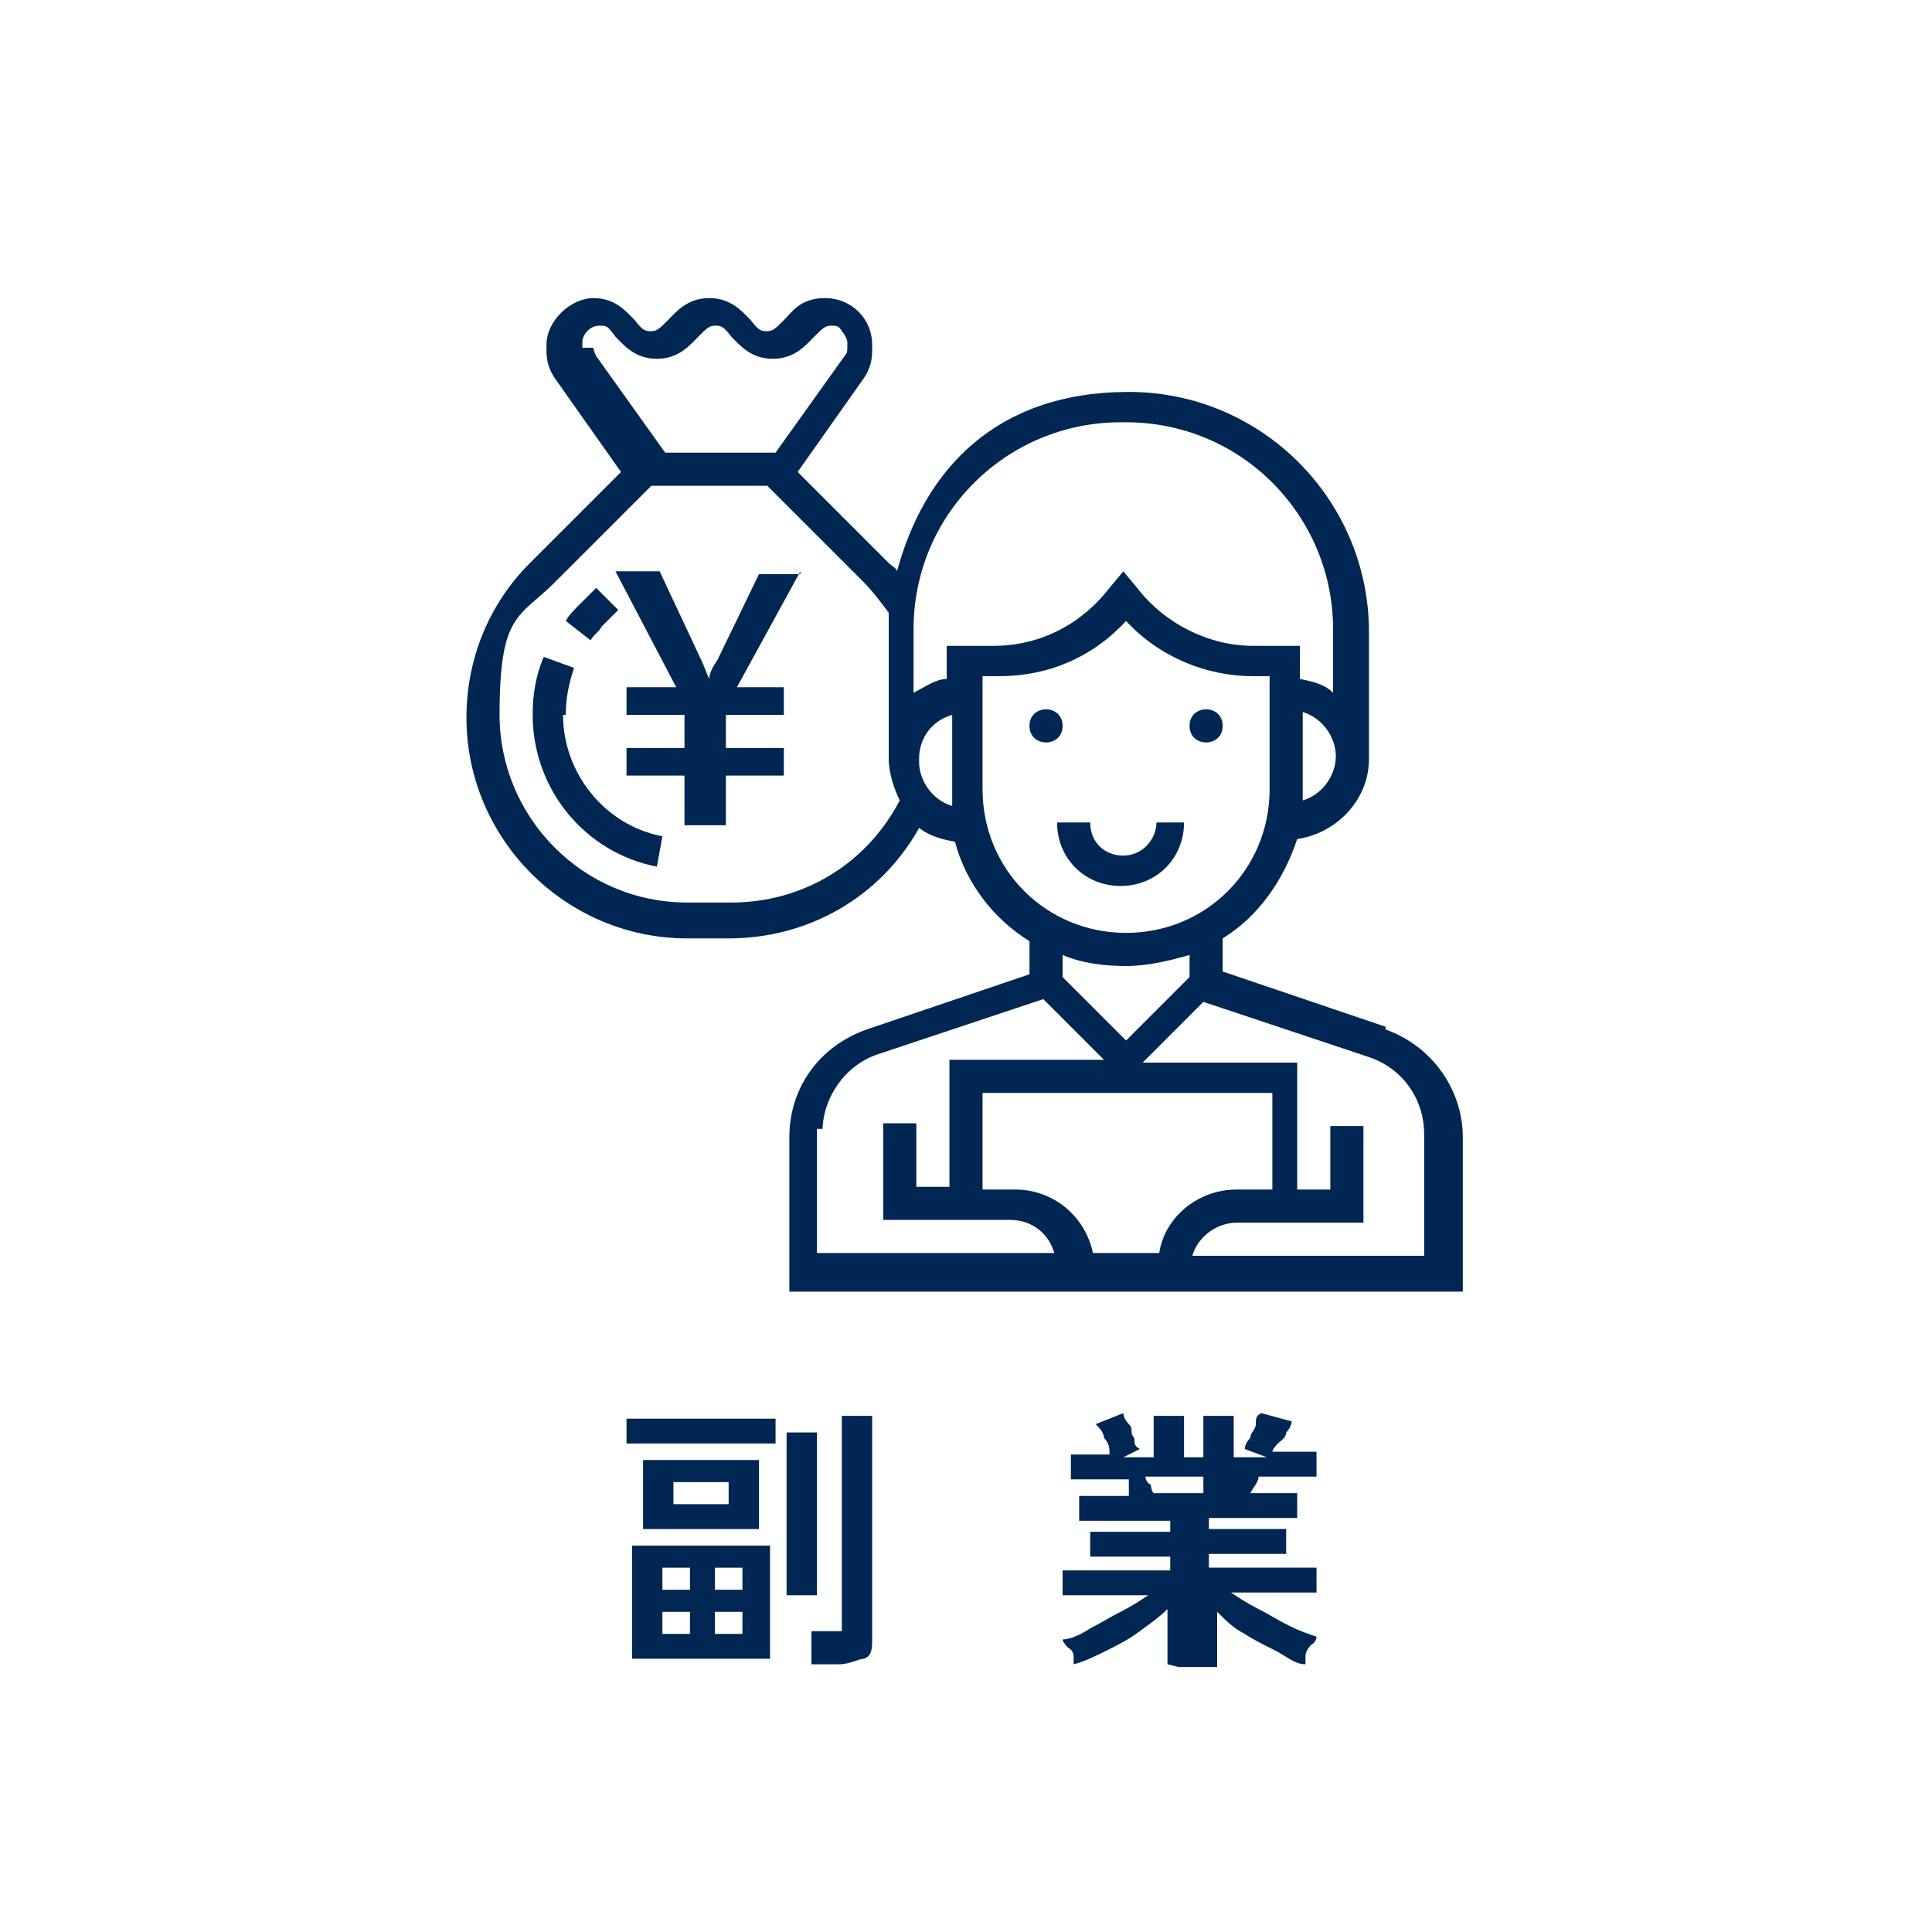 <?xml version="1.0" encoding="UTF-8"?>
<svg xmlns="http://www.w3.org/2000/svg" width="70" height="70" version="1.1" viewBox="0 0 70 70">
  <defs>
    <style>
      .cls-1 {
        fill: #002654;
      }
    </style>
  </defs>
  <!-- Generator: Adobe Illustrator 28.7.1, SVG Export Plug-In . SVG Version: 1.2.0 Build 142)  -->
  <g>
    <g id="_レイヤー_1" data-name="レイヤー_1">
      <g id="_レイヤー_1-2" data-name="_レイヤー_1">
        <g>
          <path class="cls-1" d="M22.7,52.3v-.9h5.4v.9h-5.4ZM22.9,60.1v-4.1h5v4.1h-5ZM23.3,55.4v-2.5h4.2v2.5h-4.2ZM24,57.6h1v-.8h-1v.8ZM24,59.2h1v-.8h-1v.8ZM24.4,54.5h2v-.8h-2v.8ZM25.9,57.6h1v-.8h-1v.8ZM25.9,59.2h1v-.8h-1v.8ZM28.5,57.8v-5.9h1.1v5.9h-1.1ZM29.4,60.2v-1.1h1.1v-7.8h1.1v8.1c0,.3,0,.6-.3.7-.2,0-.5.2-.9.2h-1Z"/>
          <path class="cls-1" d="M42.3,60.3v-2c-.3.3-.6.5-1,.8s-.8.5-1.2.7-.8.4-1.2.5c0,0,0-.2,0-.3,0,0,0-.2-.2-.3,0,0-.2-.2-.2-.3.3,0,.7-.2,1-.4.4-.2.7-.4,1.1-.6.4-.2.7-.4,1-.6h-3.1v-.9h3.9v-.5h-2.9v-.9h2.9v-.4h-3.3v-.9h1.8c0,0,0-.2,0-.3,0,0,0-.2,0-.3h-2.1v-.9h1.4c0-.2,0-.4-.2-.6,0-.2-.2-.4-.3-.5l1-.4s0,.2.2.4,0,.3.2.5c0,.2,0,.3.2.4l-.6.3h1.1v-1.5h1.1v1.5h.7v-1.5h1.1v1.5h1.2l-.8-.3s0-.2.2-.4c0-.2.2-.3.2-.5s0-.3.2-.4l1.1.3c0,0,0,.2-.2.4,0,.2-.2.3-.3.4,0,0-.2.2-.2.3h1.6v.9h-2.1c0,.2-.2.4-.3.6h1.7v.9h-3.2v.4h2.8v.9h-2.8v.5h3.9v.9h-3.1c.3.2.6.4,1,.6.4.2.7.4,1.1.6.4.2.7.3,1,.4,0,0,0,.2-.2.3,0,0-.2.2-.2.4s0,.2,0,.3c-.4,0-.7-.3-1.1-.5-.4-.2-.8-.4-1.1-.6-.4-.2-.7-.5-1-.8v2h-1.4ZM42,54.1h1.6s0-.2,0-.3c0,0,0-.2,0-.3h-2.1c0,0,0,.2.2.3,0,0,0,.2.1.3Z"/>
        </g>
        <g>
          <g>
            <path class="cls-1" d="M43.1,29.8h-1.2c0,.6-.5,1.2-1.2,1.2s-1.2-.5-1.2-1.2h-1.2c0,1.3,1,2.3,2.3,2.3s2.3-1,2.3-2.3h.2Z"/>
            <path class="cls-1" d="M51.8,45.5h-8.6c.2-.7.9-1.2,1.6-1.2h4.6v-3.5h-1.2v2.3h-1.2v-4.6h-5.6l2.2-2.2,6,2h0c1.2.4,2,1.5,2,2.8v4.5h.2ZM29.8,41c0-1.2.8-2.4,2-2.8l6-2,2.2,2.2h-5.6v4.6h-1.2v-2.3h-1.2v3.5h4.6c.8,0,1.4.5,1.6,1.2h-8.6v-4.5h.2ZM46,43.1h-1.2c-1.4,0-2.6,1-2.8,2.3h-2.4c-.3-1.4-1.5-2.3-2.8-2.3h-1.2v-3.5h10.5v3.5h0ZM40.8,35c.8,0,1.6-.2,2.3-.4v.8l-2.3,2.3-2.3-2.3v-.8c.7.3,1.5.4,2.3.4ZM35.6,28.6v-4.1h.6c1.8,0,3.4-.7,4.6-2,1.2,1.3,2.9,2,4.6,2h.6v4.1c0,2.9-2.3,5.2-5.2,5.2s-5.2-2.3-5.2-5.2ZM33.3,27.5c0-.8.5-1.4,1.2-1.6v3.3c-.7-.2-1.2-.9-1.2-1.6h0ZM26.4,32.7h-1.5c-3.8,0-6.8-3.1-6.8-6.8s.7-3.5,2-4.8l3.5-3.5h4.2l3.5,3.5c.3.3.6.7.9,1.1v5.3c0,.5.2,1.1.4,1.5-1.2,2.3-3.5,3.7-6.1,3.7h-.1ZM21.1,12.6v-.2c0-.3.3-.6.6-.6s.3,0,.6.4c.3.3.7.8,1.5.8s1.2-.5,1.5-.8.4-.4.6-.4.3,0,.6.4c.3.3.7.8,1.5.8s1.2-.5,1.5-.8.4-.4.6-.4.3,0,.4.2c.1.1.2.3.2.4v.2c0,.1,0,.2-.1.3l-2.5,3.5h-4l-2.5-3.5s-.1-.2-.1-.3h-.4ZM40.8,15.3c4.2,0,7.5,3.4,7.5,7.5v2.3c-.3-.3-.7-.4-1.2-.5v-1.2h-1.7c-1.6,0-3.2-.8-4.2-2.1l-.5-.6-.5.6c-1,1.3-2.5,2.1-4.2,2.1h-1.7v1.2c-.4,0-.8.3-1.2.5v-2.3c0-4.2,3.4-7.5,7.5-7.5h.2ZM47.2,29.1v-3.3c.7.2,1.2.9,1.2,1.6h0c0,.7-.5,1.4-1.2,1.6h0ZM50.2,37.2l-5.9-2v-1.2c1.3-.8,2.2-2.1,2.7-3.6,1.4-.2,2.6-1.4,2.6-2.9v-4.6c0-4.8-3.9-8.7-8.7-8.7s-7.4,2.8-8.4,6.5c0-.1-.2-.2-.3-.3l-3.3-3.3,2.4-3.4c.2-.3.3-.6.3-1v-.2c0-1-.8-1.7-1.7-1.7s-1.2.5-1.5.8-.4.4-.6.4-.3,0-.6-.4c-.3-.3-.7-.8-1.5-.8s-1.2.5-1.5.8-.4.4-.6.4-.3,0-.6-.4c-.3-.3-.7-.8-1.5-.8s-1.7.8-1.7,1.7v.2c0,.4.1.7.3,1l2.4,3.4-3.3,3.3c-1.5,1.5-2.3,3.5-2.3,5.6,0,4.4,3.6,8,8,8h1.5c2.9,0,5.5-1.5,6.9-4,.4.3.8.4,1.3.5h0c.4,1.5,1.4,2.8,2.7,3.6v1.2l-5.9,2h0c-1.7.6-2.8,2.1-2.8,3.9v5.6h24.4v-5.6c0-1.7-1.1-3.3-2.8-3.9h0Z"/>
            <path class="cls-1" d="M38.5,26.3c0,.8-1.2.8-1.2,0s1.2-.8,1.2,0"/>
            <path class="cls-1" d="M44.3,26.3c0,.8-1.2.8-1.2,0s1.2-.8,1.2,0"/>
            <path class="cls-1" d="M20.5,25.9c0-.6.1-1.1.3-1.7l-1.1-.4c-.3.7-.4,1.4-.4,2.1,0,2.7,1.9,5,4.5,5.5l.2-1.1c-2.1-.4-3.6-2.3-3.6-4.4h.1Z"/>
            <path class="cls-1" d="M21.8,22.7l.6-.6-.8-.8-.6.6c-.2.2-.4.4-.5.6l.9.7h0c.1-.2.3-.3.4-.5Z"/>
          </g>
          <path class="cls-1" d="M29,20.7l-2.3,4.2h1.7v1h-2.1v1.2h2.1v1h-2.1v1.8h-1.5v-1.8h-2.1v-1h2.1v-1.2h-2.1v-1h1.8l-2.2-4.2h1.6l1.5,3.2c.1.2.2.5.3.7h0c0-.2.1-.4.3-.7l1.5-3.1h1.5Z"/>
        </g>
      </g>
    </g>
  </g>
</svg>